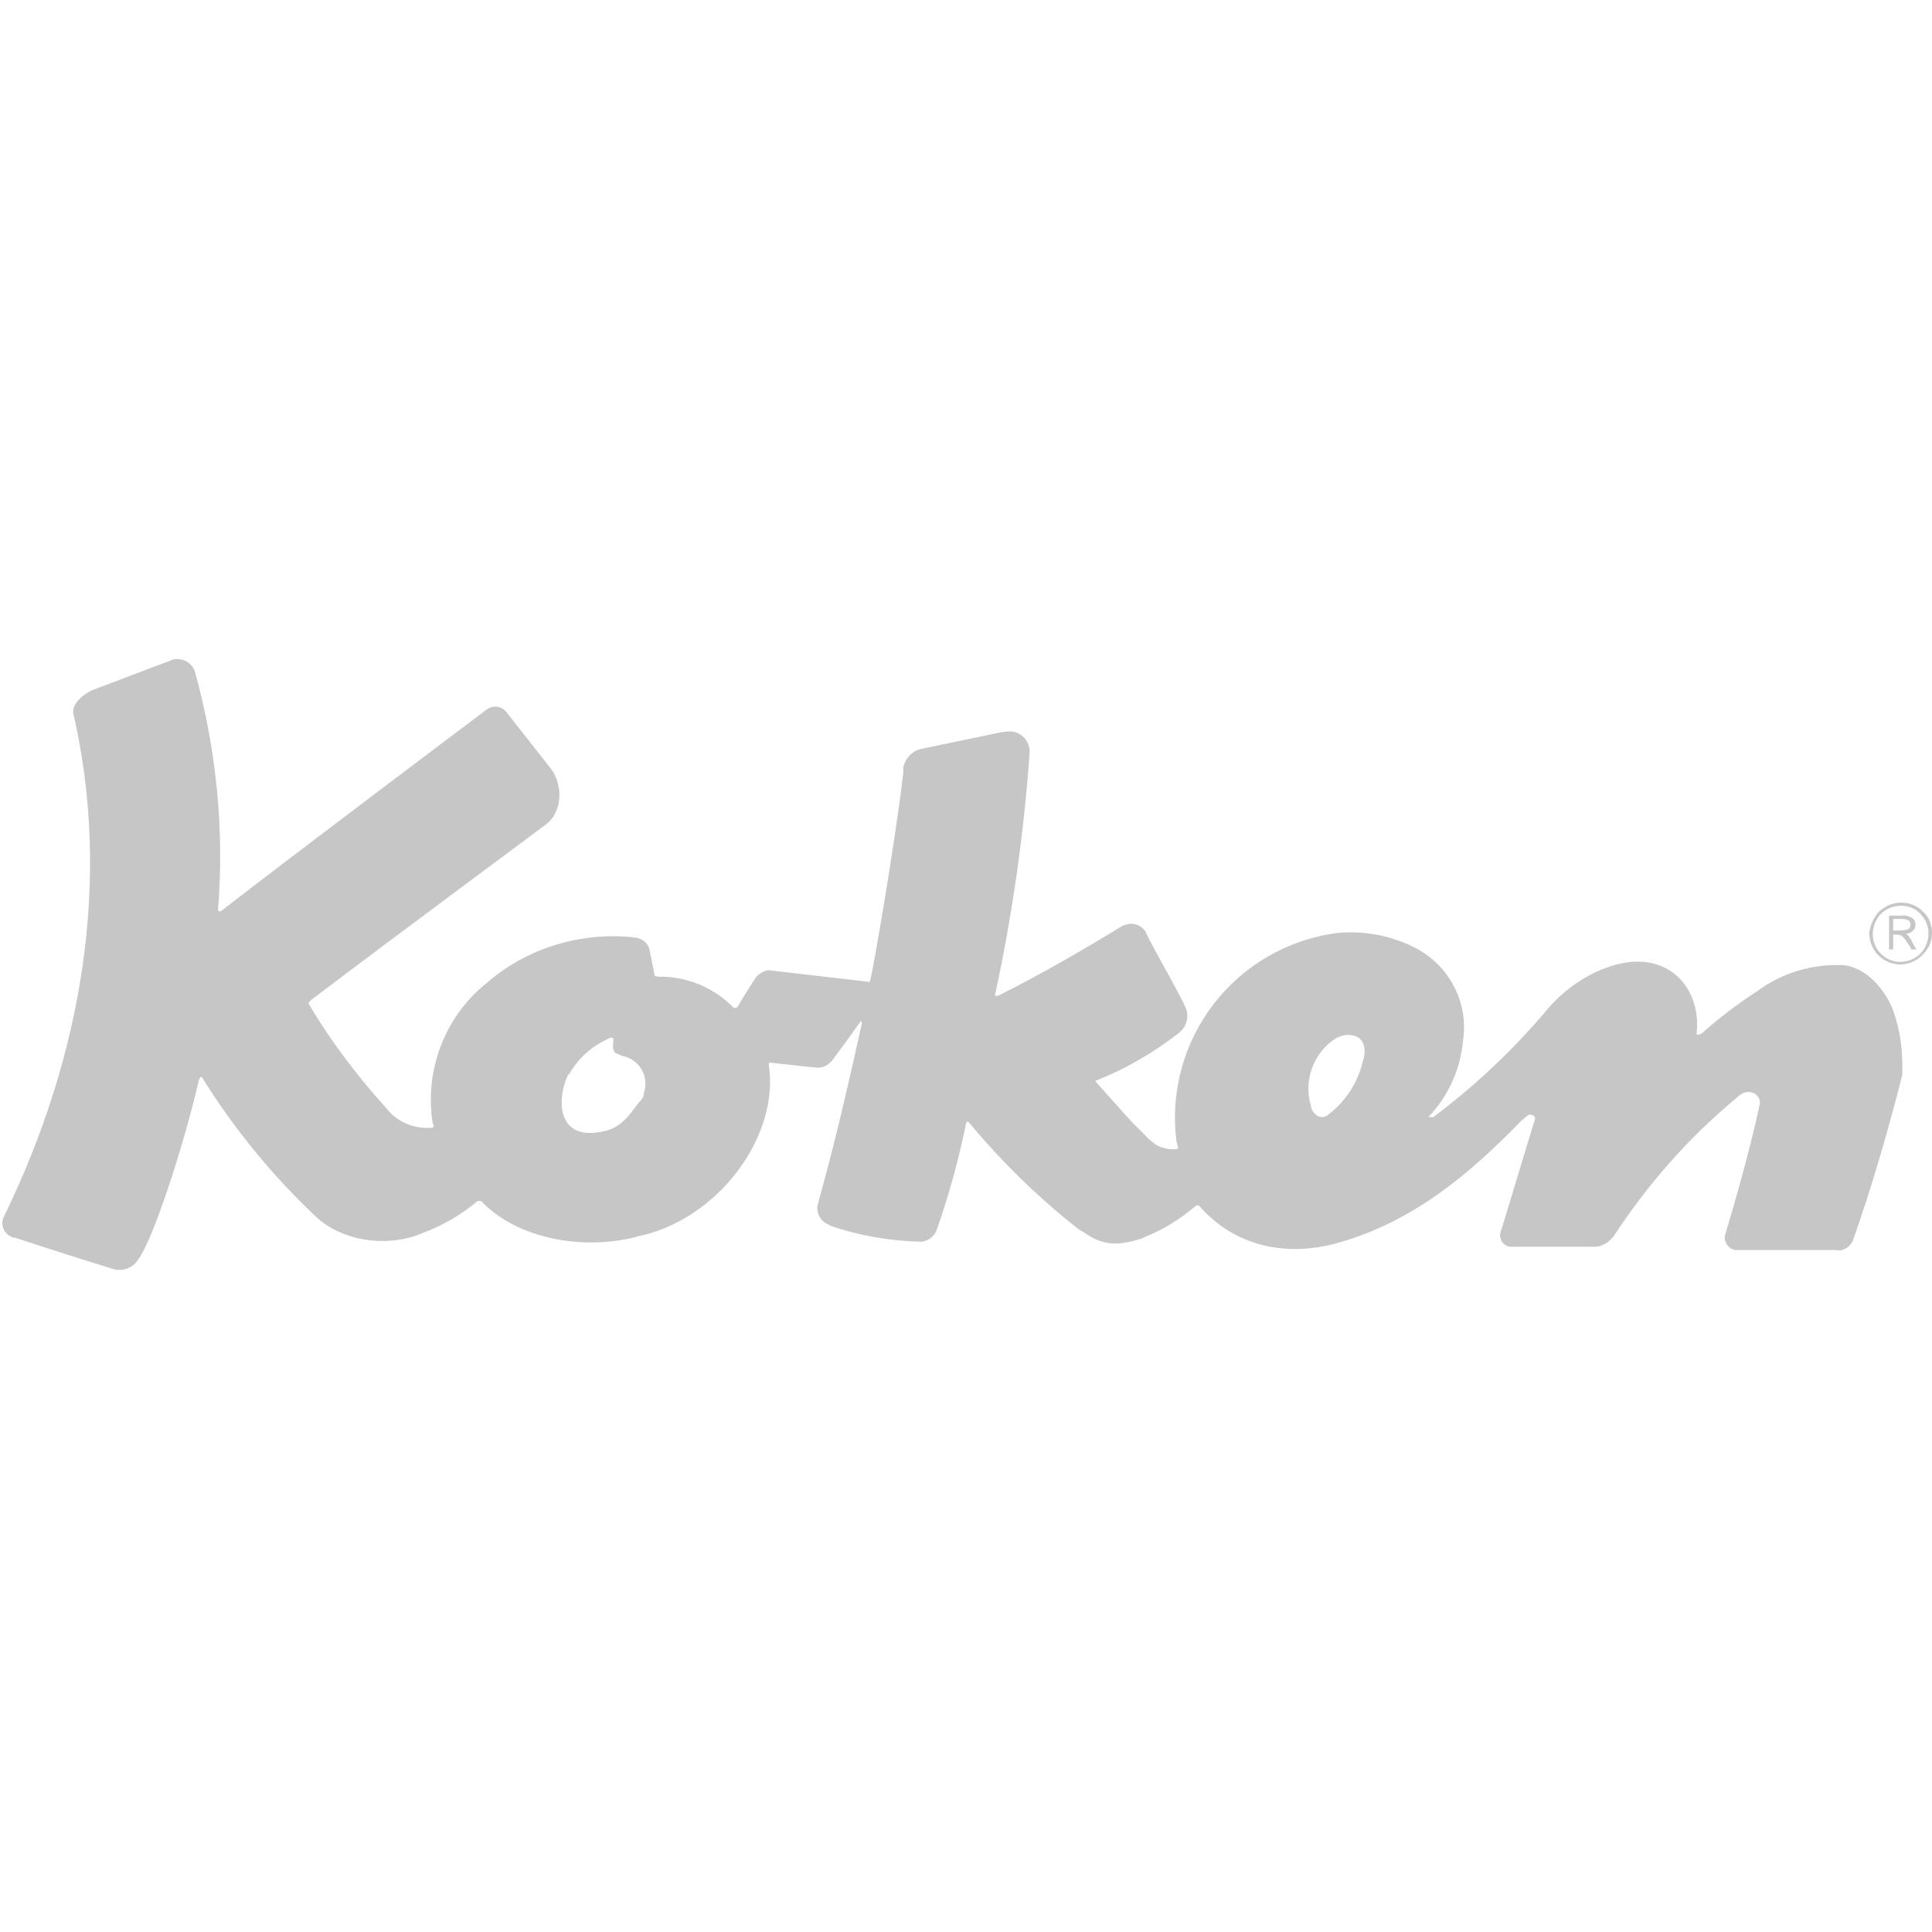 <?xml version="1.0" encoding="utf-8"?>
<!-- Generator: Adobe Illustrator 25.4.6, SVG Export Plug-In . SVG Version: 6.00 Build 0)  -->
<svg version="1.1" id="Ebene_1" xmlns="http://www.w3.org/2000/svg" xmlns:xlink="http://www.w3.org/1999/xlink" x="0px" y="0px"
	 viewBox="0 0 234 234" style="enable-background:new 0 0 234 234;" xml:space="preserve">
<style type="text/css">
	.st0{fill:#C6C6C6;}
</style>
<g>
	<path class="st0" d="M232.9,110.4c-1.5-1.5-3.9-1.4-5.4,0.1c-0.6,0.7-1,1.6-1.1,2.5c0,1,0.4,2,1.1,2.7c1.5,1.5,3.9,1.5,5.4-0.1
		c0.7-0.7,1.1-1.6,1.1-2.6C234,112,233.6,111,232.9,110.4z M232.6,115.5c-0.6,0.6-1.5,1-2.4,1c-0.9,0-1.7-0.3-2.4-1
		c-1.3-1.3-1.3-3.4,0-4.8c0.6-0.6,1.5-1,2.4-1c0.9,0,1.8,0.3,2.4,1C233.9,112,233.9,114.1,232.6,115.5
		C232.6,115.4,232.6,115.5,232.6,115.5z"/>
	<path class="st0" d="M231.4,113.7c-0.1-0.1-0.2-0.3-0.3-0.4c-0.1-0.1-0.2-0.2-0.3-0.2c0.3,0,0.6-0.1,0.8-0.3
		c0.3-0.2,0.4-0.5,0.4-0.8c0-0.3-0.1-0.6-0.4-0.8c-0.4-0.2-0.8-0.4-1.2-0.3h-1.6v4.1h0.5v-1.8h0.3c0.3,0,0.6,0,0.8,0.2
		c0.3,0.3,0.5,0.6,0.7,0.9c0.1,0.2,0.3,0.4,0.4,0.7h0.6c-0.1-0.2-0.3-0.5-0.4-0.7L231.4,113.7z M229.8,112.7h-0.5v-1.4h0.8
		c0.4,0,0.8,0,1.1,0.2c0.1,0.1,0.2,0.3,0.2,0.5c0,0.1-0.1,0.3-0.1,0.4c-0.1,0.1-0.2,0.2-0.3,0.2
		C230.5,112.7,230.2,112.7,229.8,112.7z"/>
	<path class="st0" d="M229.1,121.9c-1-2.2-3-4.6-5.7-5c-3.8-0.2-7.5,0.9-10.5,3.1c-2.3,1.5-4.6,3.2-6.7,5.1c-0.4,0.3-0.8,0.3-0.7,0
		c0.6-5.5-3.7-10.7-11.2-7.8c-2.8,1.1-5.2,2.9-7.1,5.2l-0.6,0.7c-3.9,4.5-8.2,8.5-13,12.1H173c2.4-2.5,3.9-5.8,4.2-9.3
		c0.7-4.6-1.7-9.1-5.8-11.2l0,0c-2.9-1.5-6.2-2.1-9.4-1.8c-12.4,1.6-21.1,12.9-19.5,25.3l0.2,0.7c0,0.2-0.4,0.2-0.4,0.2
		c-0.5,0-0.9,0-1.4-0.2c-1-0.1-2.3-1.6-2.3-1.6l-1.6-1.6l-4.3-4.8v-0.1c3.6-1.4,7-3.4,10.1-5.8l0.1-0.1c0.8-0.7,1.1-1.7,0.8-2.7
		l-0.3-0.7c-1.5-3-3.1-5.6-4.6-8.6v-0.1c-0.6-0.9-1.7-1.3-2.7-0.8h-0.1c-4.7,2.9-10.1,6-15.1,8.5c-0.1,0-0.3,0-0.4,0
		c2.1-9.7,3.5-19.5,4.2-29.4c0.1-1.3-0.9-2.5-2.2-2.6c-0.2,0-0.3,0-0.5,0l-0.8,0.1l-9.6,2c-1.1,0.2-2,1.2-2.2,2.3v0.6
		c-1,8.7-3.8,24.7-4,25.1c-0.1,0.4-0.3,0.2-0.3,0.2L93,117.5c-0.5,0.1-1,0.4-1.4,0.8c0,0-1.5,2.3-2.3,3.7l-0.4,0.1
		c-2.4-2.5-5.8-3.9-9.2-3.8l-0.4-0.1c0,0-0.6-3-0.6-3c-0.1-0.8-0.7-1.4-1.5-1.6l-0.7-0.1c-6.4-0.6-12.8,1.4-17.6,5.6
		c-5,4-7.5,10.5-6.5,16.9c0,0.1,0.2,0.4,0.1,0.5s-0.4,0.1-0.4,0.1c-1.9,0.1-3.7-0.6-5-2l-0.6-0.7c-3.4-3.8-6.5-7.9-9.1-12.3
		c0,0,0-0.2,0-0.2l0.3-0.3c9.5-7.2,28.5-21.3,28.5-21.3c1.9-1.5,2-4.6,0.6-6.6l-5.5-7c-0.6-0.7-1.6-0.8-2.3-0.3
		c0,0-21.7,16.3-32.3,24.5l-0.3-0.1c0.8-9.8-0.2-19.6-2.8-29c-0.4-1.1-1.6-1.7-2.7-1.4l-0.5,0.2c-3.5,1.3-5.5,2.1-9,3.4
		c-1.3,0.5-2.8,1.8-2.5,3c4.6,20,1.1,41.3-8.4,60.8c-0.5,0.9-0.1,2.1,0.9,2.5c0.1,0.1,0.3,0.1,0.4,0.1c0,0,7.3,2.4,11.6,3.7
		c1.2,0.5,2.6,0.1,3.3-1l0,0c1.8-2.3,5.5-13.7,7.3-21.4c0,0,0.2-1.3,0.6-0.5c3.8,6.1,8.5,11.8,13.7,16.7c3.4,3.1,8.9,3.7,13,1.9
		c2.4-0.9,4.6-2.2,6.5-3.8c0.2-0.1,0.5-0.1,0.6,0.1c4.3,4.4,12.1,5.9,18.7,4.2h-0.1c9.9-1.9,17.5-12.2,16.1-20.9l0.1-0.2
		c2,0.2,3.5,0.4,5.6,0.6c0.8,0.1,1.6-0.3,2.1-1c0,0,2-2.7,3.2-4.4c0,0,0.2-0.5,0.3,0c-2.9,13.1-4,17-5.2,21.4l-0.2,0.8
		c-0.1,0.9,0.4,1.8,1.3,2.2l0.4,0.2c3.5,1.2,7.2,1.8,10.9,1.9c0.8-0.1,1.5-0.6,1.8-1.3c1.5-4.2,2.7-8.6,3.6-13c0,0,0.1-0.5,0.4-0.1
		c4,4.8,8.5,9.2,13.4,13l0.4,0.2c2.2,1.6,4,1.8,7.1,0.8l0.4-0.2c2.3-0.9,4.3-2.2,6.2-3.8h0.3c4.3,5,10.8,6.4,17.3,4.4
		c8.5-2.5,15.1-7.8,21.7-14.6c0.1-0.1,0.8-0.7,1-0.8c0.5,0,0.8,0.2,0.7,0.6c-1.4,4.5-2.8,9.3-4.2,13.8c-0.1,0.8,0.4,1.5,1.2,1.6
		c0.1,0,0.2,0,0.3,0h9.7c0.9,0.1,1.8-0.4,2.4-1.1l0.1-0.1c4.1-6.3,9.1-12,14.9-16.8c1.5-1.6,3.2-0.3,2.8,0.9c0,0-1.2,5.9-4.2,15.8
		c-0.1,0.8,0.5,1.6,1.3,1.7c0.1,0,0.1,0,0.2,0h11.9c0.9,0.2,1.7-0.3,2.1-1.1c2.3-6.5,4.3-13.4,6-20.1
		C230.5,127.6,230.2,124.6,229.1,121.9z M77.6,133.3l-0.2,0.2c-1.3,1.7-2.1,3-4.2,3.5c-6,1.4-5.7-4.2-4.4-6.8L69,130
		c1.1-1.9,2.8-3.4,4.9-4.3c0,0,0.4-0.1,0.4,0.2c0,0.3-0.2,1.2,0.2,1.6c0.4,0.2,0.8,0.4,1.3,0.5c1.8,0.6,2.8,2.5,2.2,4.3
		C78,132.6,77.9,133,77.6,133.3z M165.1,128.4c-0.6,2.7-2.2,5.2-4.5,6.8c-0.8,0.3-1.4-0.1-1.8-1V134c-1-3.1,0.3-6.6,3.1-8.3
		c0.8-0.4,1.7-0.5,2.5-0.1C165.4,126.1,165.4,127.6,165.1,128.4L165.1,128.4z"/>
</g>
</svg>
